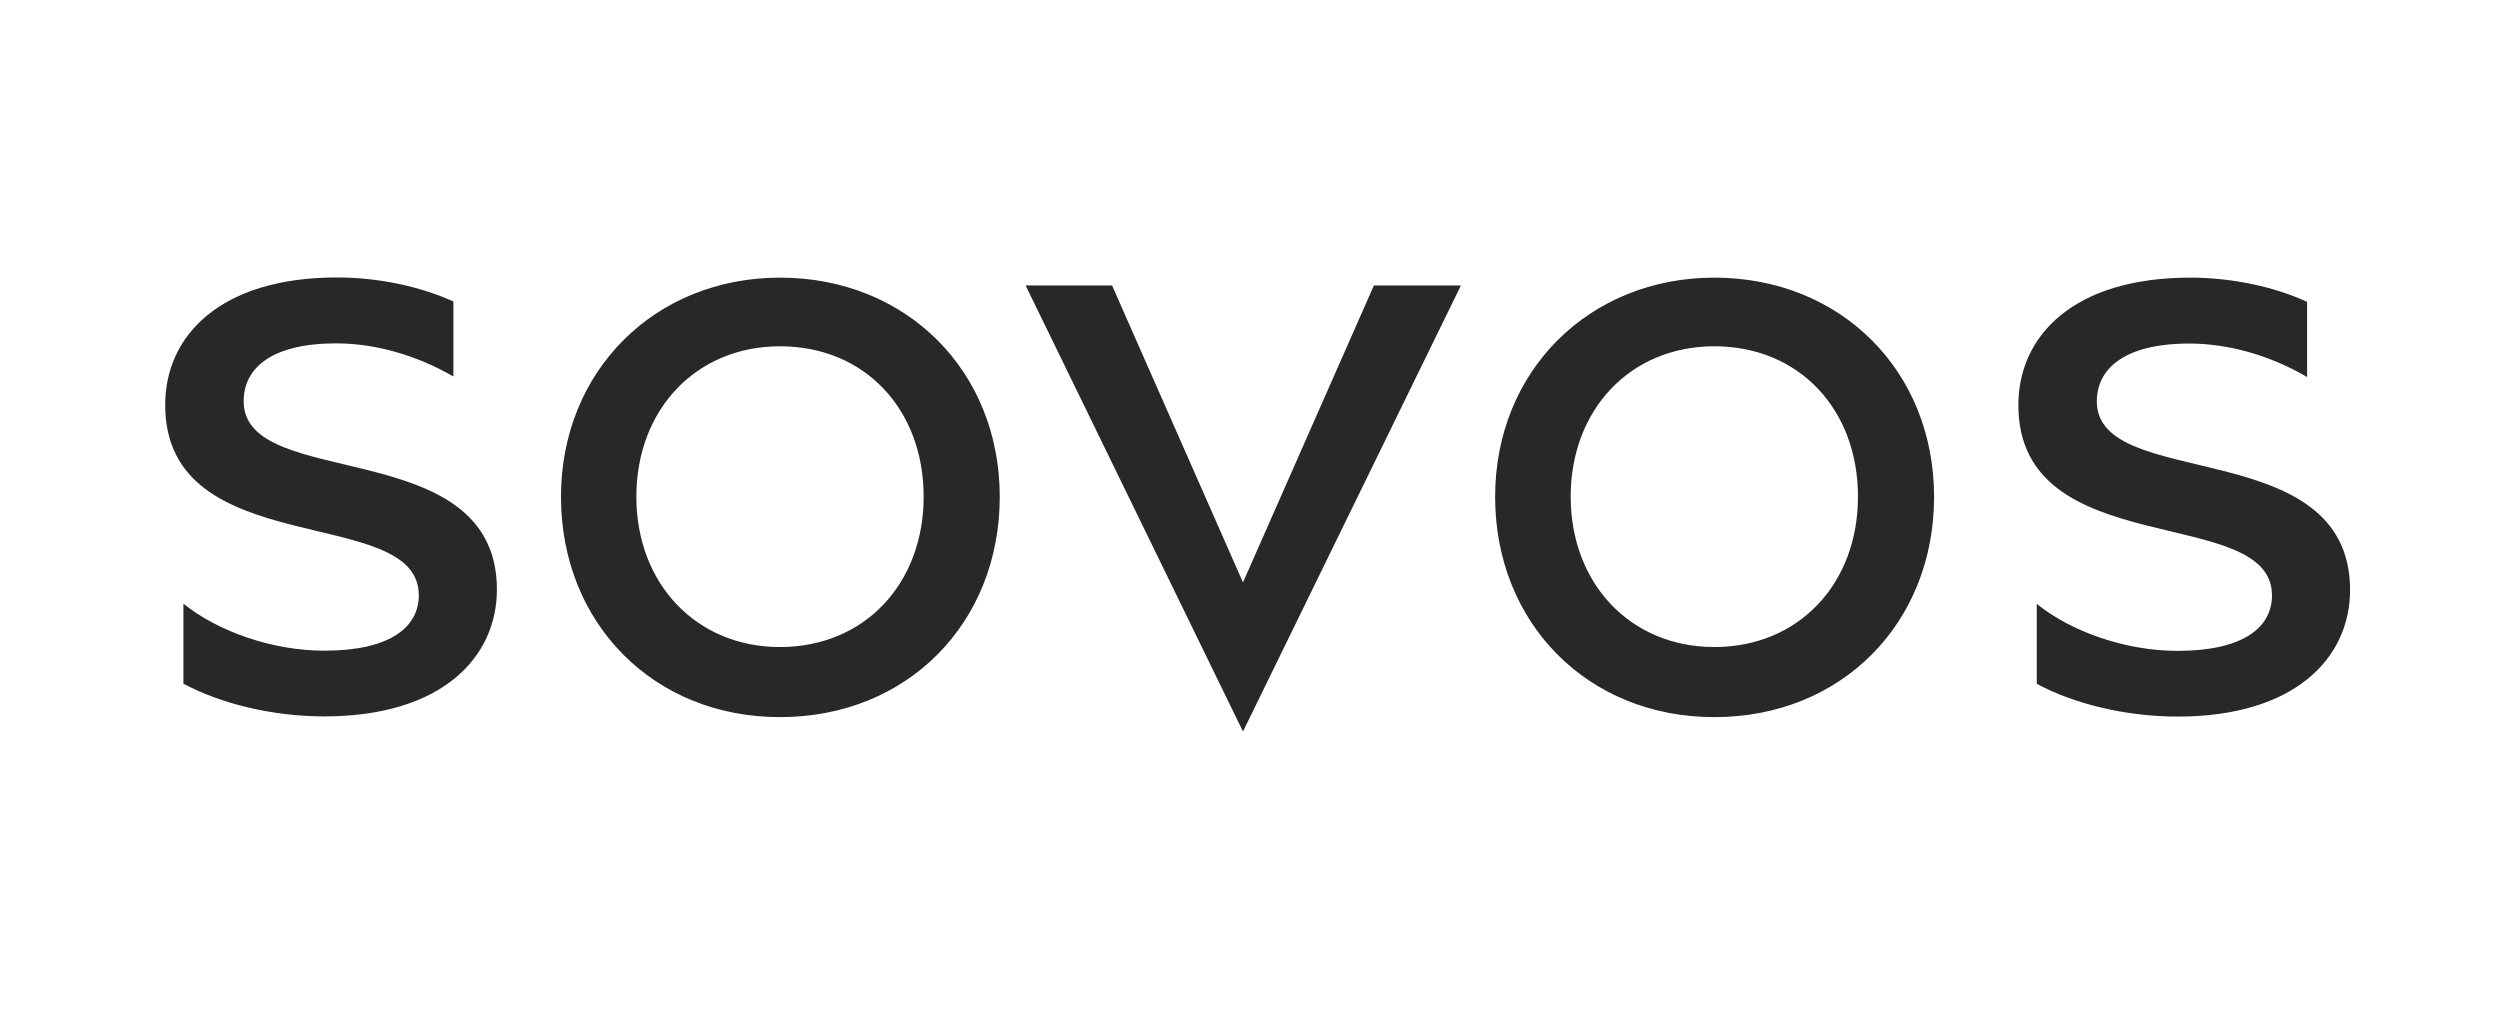 <?xml version="1.0" encoding="UTF-8"?>
<svg xmlns="http://www.w3.org/2000/svg" width="311" height="126" viewBox="0 0 311 126" fill="none">
  <rect width="311" height="126" fill="white"></rect>
  <path d="M97.033 34.538C112.728 34.538 124.369 46.111 124.369 61.807C124.369 77.502 112.886 89.211 97.033 89.211C81.27 89.211 69.787 77.502 69.787 61.807C69.787 46.111 81.496 34.538 97.033 34.538ZM97.033 80.491C107.541 80.491 114.902 72.61 114.902 61.784C114.902 50.958 107.609 43.077 97.033 43.077C86.592 43.077 79.163 50.958 79.163 61.784C79.163 72.61 86.615 80.491 97.033 80.491ZM213.263 34.538C228.958 34.538 240.599 46.111 240.599 61.807C240.599 77.502 229.116 89.211 213.263 89.211C197.5 89.211 185.994 77.502 185.994 61.807C185.994 46.111 197.726 34.538 213.263 34.538ZM213.263 80.491C223.771 80.491 231.132 72.61 231.132 61.784C231.132 50.958 223.839 43.077 213.263 43.077C202.822 43.077 195.393 50.958 195.393 61.784C195.393 72.61 202.845 80.491 213.263 80.491ZM170.911 35.512H181.737L154.627 91L127.585 35.512H138.343L154.627 72.451L170.911 35.512ZM260.846 49.939C260.846 45.93 264.175 42.737 272.374 42.737C276.994 42.737 282.226 44.096 287.005 46.904V37.551C282.747 35.603 277.515 34.538 272.465 34.538C257.902 34.538 251.085 41.808 251.085 50.392C251.085 70.118 282.634 62.599 282.634 74.059C282.634 78 279.146 80.967 270.879 80.967C264.357 80.967 257.608 78.544 253.372 75.124V75.146V85.066C257.993 87.558 264.447 89.143 270.902 89.143C285.465 89.143 292.35 81.873 292.35 73.38C292.304 53.88 260.846 61.218 260.846 49.939ZM30.312 49.916C30.312 45.885 33.641 42.714 41.84 42.714C46.437 42.714 51.646 44.073 56.402 46.836V37.505C52.144 35.58 46.958 34.516 41.93 34.516C27.367 34.516 20.55 41.786 20.55 50.369C20.55 70.096 52.099 62.577 52.099 74.037C52.099 77.977 48.611 80.944 40.345 80.944C33.822 80.944 27.073 78.521 22.815 75.101V75.124V85.044C27.435 87.535 33.89 89.12 40.345 89.12C54.907 89.12 61.815 81.828 61.815 73.335C61.792 53.857 30.312 61.218 30.312 49.916Z" fill="#282828"></path>
</svg>
